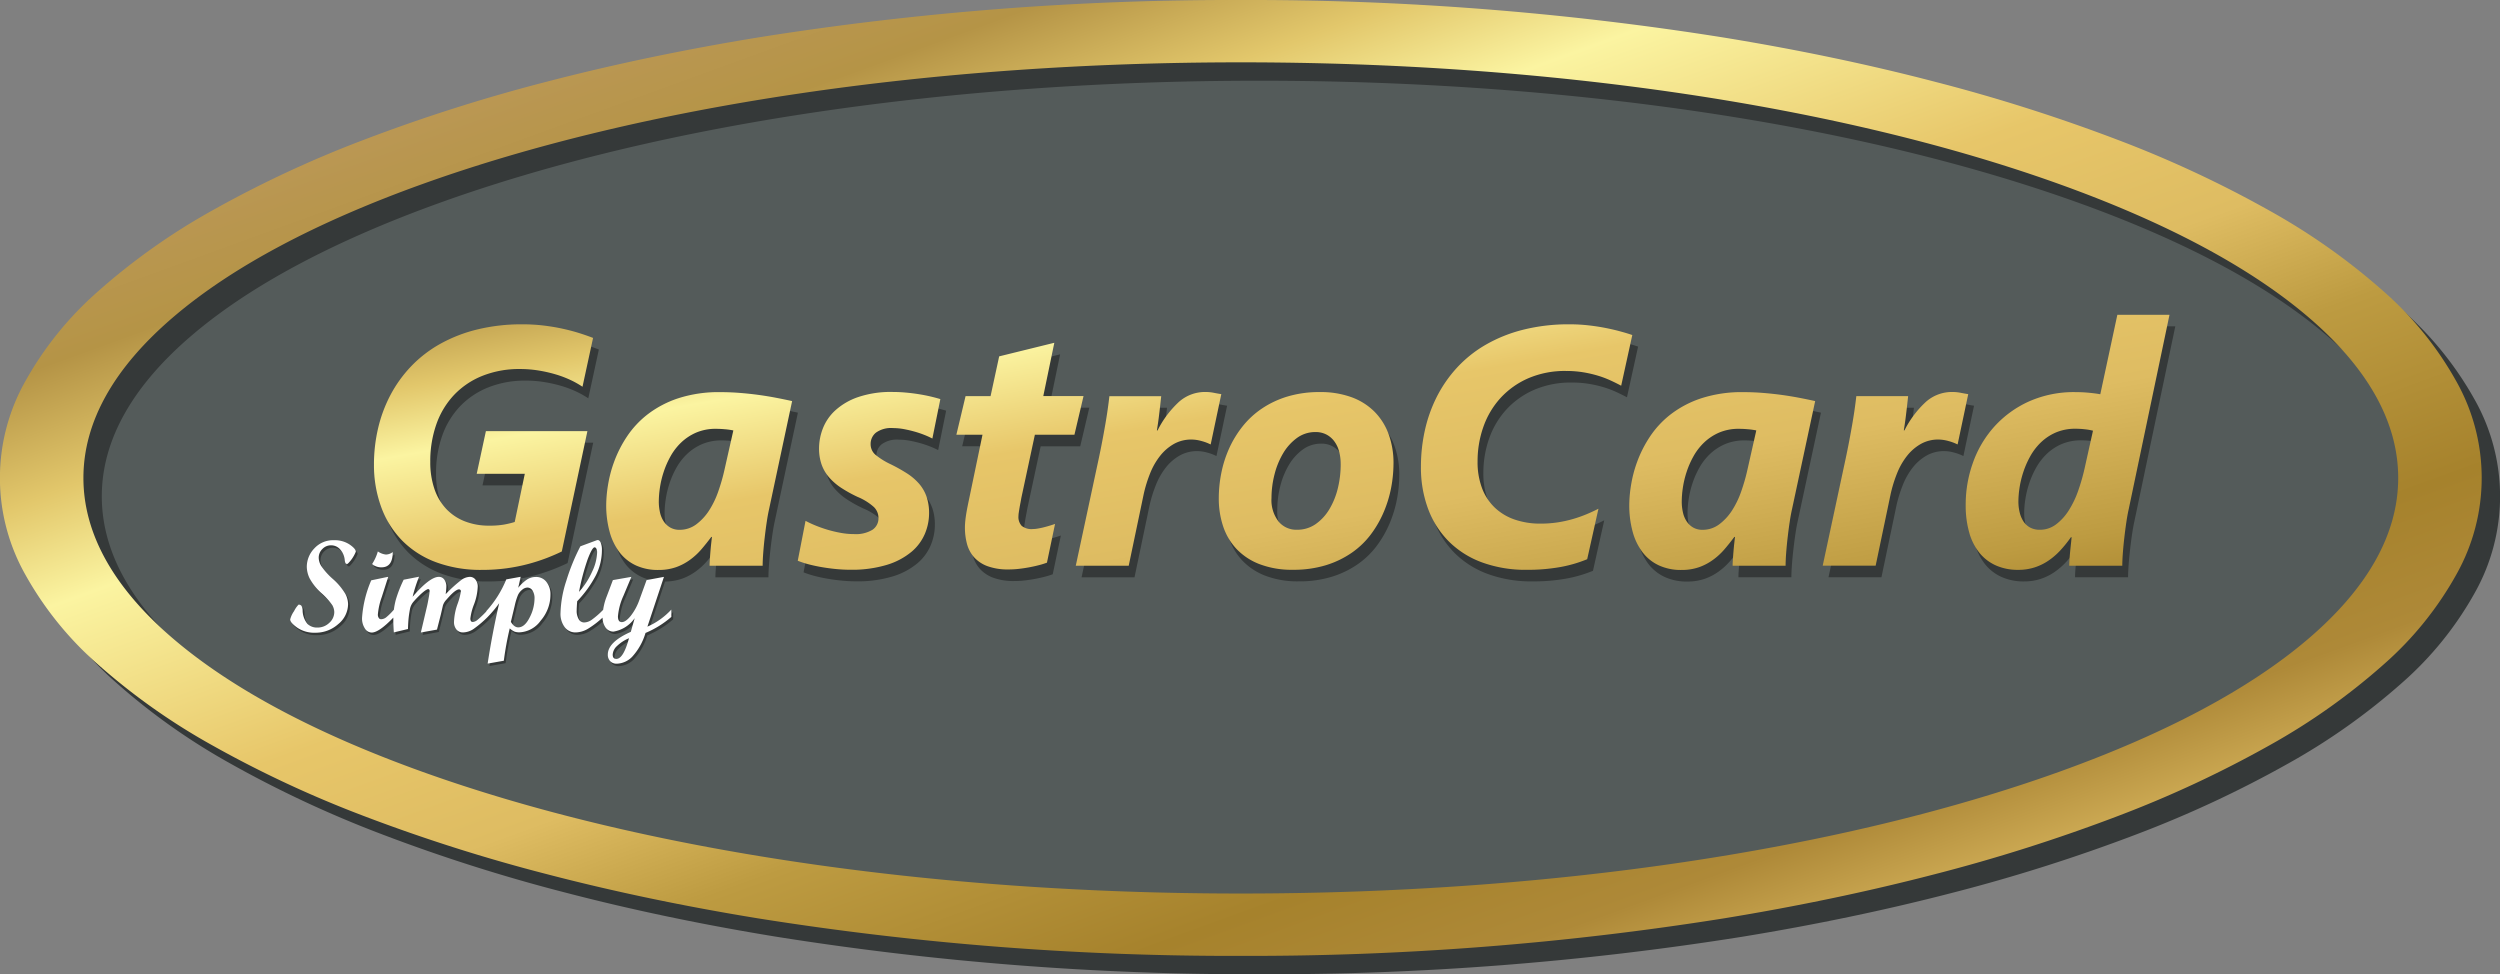 <svg xmlns="http://www.w3.org/2000/svg" xmlns:xlink="http://www.w3.org/1999/xlink" width="136" height="53" viewBox="0 0 136 53">
  <rect x="0" y="0" width="136" height="53" fill="#808080" stroke="none"/>
  <defs>
    <linearGradient id="linear-gradient" x1="0.109" y1="0.19" x2="0.851" y2="0.959" gradientUnits="objectBoundingBox">
      <stop offset="0" stop-color="#ba9753"/>
      <stop offset="0.075" stop-color="#b59446"/>
      <stop offset="0.167" stop-color="#e2c76b"/>
      <stop offset="0.247" stop-color="#fbf4a1"/>
      <stop offset="0.414" stop-color="#e7c669"/>
      <stop offset="0.527" stop-color="#debc62"/>
      <stop offset="0.623" stop-color="#bd9b41"/>
      <stop offset="0.774" stop-color="#a6822c"/>
      <stop offset="0.866" stop-color="#ae8938"/>
      <stop offset="0.967" stop-color="#dcba61"/>
      <stop offset="1" stop-color="#b2923e"/>
    </linearGradient>
    <linearGradient id="linear-gradient-2" y1="0.192" x2="0.968" y2="1.482" gradientUnits="objectBoundingBox">
      <stop offset="0" stop-color="#ba9753"/>
      <stop offset="0.058" stop-color="#b59446"/>
      <stop offset="0.151" stop-color="#e2c76b"/>
      <stop offset="0.23" stop-color="#fbf4a1"/>
      <stop offset="0.351" stop-color="#e7c669"/>
      <stop offset="0.494" stop-color="#debc62"/>
      <stop offset="0.669" stop-color="#bd9b41"/>
      <stop offset="0.766" stop-color="#a6822c"/>
      <stop offset="0.908" stop-color="#ae8938"/>
      <stop offset="0.941" stop-color="#dcba61"/>
      <stop offset="1" stop-color="#b2923e"/>
    </linearGradient>
  </defs>
  <g id="SimplyGastroCard_Logo" transform="translate(-1211 -432.515)">
    <path id="Pfad_244" data-name="Pfad 244" d="M64.376,0c35.554,0,64.376,10.481,64.376,23.41S99.93,46.82,64.376,46.82,0,36.339,0,23.41,28.822,0,64.376,0Z" transform="translate(1214.413 434.931)" fill="#545b5a"/>
    <path id="Pfad_249" data-name="Pfad 249" d="M67.5,52a164.04,164.04,0,0,1-26.274-2.043c-4-.652-7.857-1.458-11.466-2.4a93.354,93.354,0,0,1-9.99-3.175,61,61,0,0,1-8.242-3.848A35.009,35.009,0,0,1,5.3,36.12a18.426,18.426,0,0,1-3.933-4.88,10.7,10.7,0,0,1,0-10.48A18.426,18.426,0,0,1,5.3,15.88a35.009,35.009,0,0,1,6.223-4.416A61,61,0,0,1,19.77,7.615,93.357,93.357,0,0,1,29.76,4.44c3.609-.939,7.466-1.746,11.466-2.4A164.039,164.039,0,0,1,67.5,0,164.038,164.038,0,0,1,93.774,2.043c4,.652,7.857,1.458,11.466,2.4a93.356,93.356,0,0,1,9.99,3.175,61,61,0,0,1,8.242,3.848A35.008,35.008,0,0,1,129.7,15.88a18.426,18.426,0,0,1,3.933,4.88,10.7,10.7,0,0,1,0,10.48,18.425,18.425,0,0,1-3.933,4.88,35.008,35.008,0,0,1-6.223,4.416,60.994,60.994,0,0,1-8.242,3.848,93.354,93.354,0,0,1-9.99,3.175c-3.609.939-7.466,1.746-11.466,2.4A164.039,164.039,0,0,1,67.5,52Zm0-48.609c-16.818,0-32.629,2.352-44.521,6.622C17.2,12.09,12.657,14.507,9.486,17.2,6.2,19.987,4.538,22.948,4.538,26S6.2,32.013,9.486,34.8c3.171,2.692,7.711,5.11,13.493,7.186,11.892,4.27,27.7,6.622,44.521,6.622s32.629-2.352,44.521-6.622c5.782-2.076,10.322-4.494,13.493-7.186,3.283-2.787,4.948-5.748,4.948-8.8s-1.665-6.013-4.948-8.8c-3.171-2.692-7.711-5.11-13.493-7.186C100.129,5.743,84.318,3.391,67.5,3.391Z" transform="translate(1212 433.515)" fill="#353939"/>
    <path id="Pfad_248" data-name="Pfad 248" d="M67.5,52a164.04,164.04,0,0,1-26.274-2.043c-4-.652-7.857-1.458-11.466-2.4a93.354,93.354,0,0,1-9.99-3.175,61,61,0,0,1-8.242-3.848A35.009,35.009,0,0,1,5.3,36.12a18.426,18.426,0,0,1-3.933-4.88,10.7,10.7,0,0,1,0-10.48A18.426,18.426,0,0,1,5.3,15.88a35.009,35.009,0,0,1,6.223-4.416A61,61,0,0,1,19.77,7.615,93.357,93.357,0,0,1,29.76,4.44c3.609-.939,7.466-1.746,11.466-2.4A164.039,164.039,0,0,1,67.5,0,164.038,164.038,0,0,1,93.774,2.043c4,.652,7.857,1.458,11.466,2.4a93.356,93.356,0,0,1,9.99,3.175,61,61,0,0,1,8.242,3.848A35.008,35.008,0,0,1,129.7,15.88a18.426,18.426,0,0,1,3.933,4.88,10.7,10.7,0,0,1,0,10.48,18.425,18.425,0,0,1-3.933,4.88,35.008,35.008,0,0,1-6.223,4.416,60.994,60.994,0,0,1-8.242,3.848,93.354,93.354,0,0,1-9.99,3.175c-3.609.939-7.466,1.746-11.466,2.4A164.039,164.039,0,0,1,67.5,52Zm0-48.609c-16.818,0-32.629,2.352-44.521,6.622C17.2,12.09,12.657,14.507,9.486,17.2,6.2,19.987,4.538,22.948,4.538,26S6.2,32.013,9.486,34.8c3.171,2.692,7.711,5.11,13.493,7.186,11.892,4.27,27.7,6.622,44.521,6.622s32.629-2.352,44.521-6.622c5.782-2.076,10.322-4.494,13.493-7.186,3.283-2.787,4.948-5.748,4.948-8.8s-1.665-6.013-4.948-8.8c-3.171-2.692-7.711-5.11-13.493-7.186C100.129,5.743,84.318,3.391,67.5,3.391Z" transform="translate(1211 432.515)" fill="url(#linear-gradient)"/>
    <g id="Gruppe_67" data-name="Gruppe 67" transform="translate(1226.794 449.636)">
      <g id="GastroCard" transform="translate(4.554 0)">
        <path id="Shadow" d="M18.386-92.312a4.944,4.944,0,0,0-.649-.365,5.63,5.63,0,0,0-.806-.306A7.509,7.509,0,0,0,16-93.195a6.211,6.211,0,0,0-1.013-.081,5.392,5.392,0,0,0-2.031.365,4.362,4.362,0,0,0-1.54,1.027,4.469,4.469,0,0,0-.973,1.594,6.032,6.032,0,0,0-.338,2.067,4.461,4.461,0,0,0,.225,1.468,2.976,2.976,0,0,0,.644,1.09,2.782,2.782,0,0,0,1.013.676,3.585,3.585,0,0,0,1.324.234,4.6,4.6,0,0,0,.806-.059,5.013,5.013,0,0,0,.581-.14l.549-2.621H12.631l.5-2.324h5.522L17.26-83.35q-.387.189-.847.365a10.065,10.065,0,0,1-1,.32,9.594,9.594,0,0,1-1.162.23,9.861,9.861,0,0,1-1.342.086,6.971,6.971,0,0,1-2.482-.414,5.072,5.072,0,0,1-1.842-1.171A5.08,5.08,0,0,1,7.442-85.75a6.619,6.619,0,0,1-.4-2.337,8.583,8.583,0,0,1,.225-1.968,7.573,7.573,0,0,1,.671-1.806,6.959,6.959,0,0,1,1.117-1.554,6.714,6.714,0,0,1,1.567-1.216,8.067,8.067,0,0,1,2.022-.793,10.131,10.131,0,0,1,2.477-.284,9.641,9.641,0,0,1,1.166.068q.554.068,1.04.176t.9.239q.41.131.734.257ZM28.529-85.62q-.063.279-.122.676t-.108.824q-.05.428-.081.838t-.032.707H25.3q0-.135.014-.347t.032-.432q.018-.221.041-.432t.041-.356h-.036q-.261.351-.54.676a3.614,3.614,0,0,1-.622.572,3,3,0,0,1-.761.4,2.891,2.891,0,0,1-.968.149,2.839,2.839,0,0,1-1.2-.243,2.381,2.381,0,0,1-.887-.7,3.235,3.235,0,0,1-.549-1.121,5.462,5.462,0,0,1-.189-1.5,7.062,7.062,0,0,1,.095-1.04,6.825,6.825,0,0,1,.342-1.3,6.53,6.53,0,0,1,.689-1.351,5.112,5.112,0,0,1,1.13-1.212,5.608,5.608,0,0,1,1.666-.874,7.143,7.143,0,0,1,2.3-.333q.513,0,1.031.041t1.018.108q.5.068.968.158t.874.18Zm-1.937-4.315A3.736,3.736,0,0,0,26.133-90q-.252-.023-.477-.023a2.673,2.673,0,0,0-1.09.207,2.8,2.8,0,0,0-.815.54,3.175,3.175,0,0,0-.581.757,4.785,4.785,0,0,0-.374.86,5.178,5.178,0,0,0-.2.851,5.291,5.291,0,0,0-.059.73,2.661,2.661,0,0,0,.068.617,1.431,1.431,0,0,0,.212.491,1.048,1.048,0,0,0,.356.324,1,1,0,0,0,.491.117,1.5,1.5,0,0,0,.914-.3,2.908,2.908,0,0,0,.7-.761,4.817,4.817,0,0,0,.5-1.045,10.217,10.217,0,0,0,.329-1.148Zm10.827.441a4.523,4.523,0,0,0-.441-.2q-.252-.1-.536-.18t-.581-.135a3.221,3.221,0,0,0-.576-.054,1.407,1.407,0,0,0-.941.252.79.79,0,0,0-.284.613.752.752,0,0,0,.279.6,3.946,3.946,0,0,0,.739.468,8.917,8.917,0,0,1,.946.522,3.073,3.073,0,0,1,.676.576,2.158,2.158,0,0,1,.405.707,2.774,2.774,0,0,1,.135.905,2.879,2.879,0,0,1-.225,1.1,2.616,2.616,0,0,1-.73.986,3.829,3.829,0,0,1-1.329.707,6.554,6.554,0,0,1-2.022.27q-.342,0-.73-.036t-.766-.1q-.378-.063-.725-.153a5.17,5.17,0,0,1-.617-.2l.423-2.171a5.82,5.82,0,0,0,.54.252,6.907,6.907,0,0,0,.653.23,6.734,6.734,0,0,0,.716.171,4.049,4.049,0,0,0,.73.068,1.74,1.74,0,0,0,1-.234.744.744,0,0,0,.329-.64.828.828,0,0,0-.252-.6,3.085,3.085,0,0,0-.874-.545,7.16,7.16,0,0,1-.905-.5,3.206,3.206,0,0,1-.662-.576,2.169,2.169,0,0,1-.405-.7,2.643,2.643,0,0,1-.135-.874,3.028,3.028,0,0,1,.2-1.058,2.631,2.631,0,0,1,.671-.991,3.551,3.551,0,0,1,1.239-.73,5.521,5.521,0,0,1,1.9-.284q.342,0,.7.032t.7.086q.342.054.649.126t.54.144Zm7.728-.207H42.995l-.739,3.45q-.018.117-.045.252t-.05.27q-.023.135-.041.257a1.429,1.429,0,0,0-.018.2.7.7,0,0,0,.18.531.847.847,0,0,0,.595.171,1.782,1.782,0,0,0,.275-.027q.167-.027.342-.072t.338-.095q.162-.05.261-.086l-.441,2.108a3.932,3.932,0,0,1-.4.126q-.234.063-.513.117t-.581.09a4.977,4.977,0,0,1-.59.036,3.227,3.227,0,0,1-1.144-.176,1.83,1.83,0,0,1-.734-.486,1.785,1.785,0,0,1-.387-.725,3.426,3.426,0,0,1-.113-.9q0-.144.018-.333t.05-.387q.032-.2.072-.4t.077-.374l.739-3.549H38.725l.5-2.1h1.36l.468-2.162,3-.739-.6,2.9h2.189Zm7.413.522h-.018a2.477,2.477,0,0,0-.482-.18,2.05,2.05,0,0,0-.545-.081,1.91,1.91,0,0,0-.955.239,2.574,2.574,0,0,0-.748.644,3.783,3.783,0,0,0-.545.95,7.225,7.225,0,0,0-.356,1.157L48.1-82.575H45.22l1.261-5.882q.09-.423.176-.874t.162-.887q.077-.437.135-.842t.095-.739h2.819q-.027.261-.059.54t-.063.536q-.032.257-.063.464l-.05.324h.036A5.417,5.417,0,0,1,50.845-91.5a2.133,2.133,0,0,1,1.428-.527,2.337,2.337,0,0,1,.459.045q.225.045.405.072Zm9.944,1.036a7.161,7.161,0,0,1-.126,1.315,6.472,6.472,0,0,1-.4,1.32,5.823,5.823,0,0,1-.7,1.221,4.513,4.513,0,0,1-1.036,1,5.092,5.092,0,0,1-1.405.68,6.013,6.013,0,0,1-1.815.252,4.9,4.9,0,0,1-1.788-.3,3.409,3.409,0,0,1-1.257-.82,3.331,3.331,0,0,1-.739-1.239A4.774,4.774,0,0,1,53-86.25a7.034,7.034,0,0,1,.135-1.356,6.215,6.215,0,0,1,.419-1.329,5.671,5.671,0,0,1,.725-1.2,4.7,4.7,0,0,1,1.054-.982,5.157,5.157,0,0,1,1.4-.662,5.992,5.992,0,0,1,1.77-.243,4.905,4.905,0,0,1,1.707.275,3.418,3.418,0,0,1,1.252.784,3.36,3.36,0,0,1,.775,1.225A4.568,4.568,0,0,1,62.505-88.142Zm-2.873.036a2.568,2.568,0,0,0-.09-.7,1.615,1.615,0,0,0-.266-.549,1.266,1.266,0,0,0-.428-.36,1.256,1.256,0,0,0-.585-.131,1.679,1.679,0,0,0-1.013.324,2.78,2.78,0,0,0-.752.838,4.3,4.3,0,0,0-.468,1.153,5.187,5.187,0,0,0-.162,1.279,1.9,1.9,0,0,0,.383,1.27,1.245,1.245,0,0,0,1,.45,1.741,1.741,0,0,0,1.031-.315,2.642,2.642,0,0,0,.748-.824,4.116,4.116,0,0,0,.455-1.148A5.513,5.513,0,0,0,59.632-88.106Zm15.259-4.261q-.27-.144-.581-.288a5.266,5.266,0,0,0-.68-.257,6.352,6.352,0,0,0-.8-.185,5.624,5.624,0,0,0-.932-.072,5.019,5.019,0,0,0-2.067.4,4.469,4.469,0,0,0-1.509,1.076,4.578,4.578,0,0,0-.928,1.567,5.606,5.606,0,0,0-.315,1.883,4.012,4.012,0,0,0,.243,1.45,2.85,2.85,0,0,0,.694,1.058,2.972,2.972,0,0,0,1.081.649,4.262,4.262,0,0,0,1.414.221,6.017,6.017,0,0,0,.928-.068,6.569,6.569,0,0,0,.82-.18,7.013,7.013,0,0,0,.734-.257q.347-.144.662-.306l-.613,2.747a7.167,7.167,0,0,1-1.473.428,10.063,10.063,0,0,1-1.815.149,6.881,6.881,0,0,1-2.423-.4,4.993,4.993,0,0,1-1.811-1.139,4.958,4.958,0,0,1-1.13-1.77,6.437,6.437,0,0,1-.392-2.3,9.087,9.087,0,0,1,.216-1.986,7.75,7.75,0,0,1,.653-1.829,7.037,7.037,0,0,1,1.1-1.581A6.638,6.638,0,0,1,67.527-94.6a7.948,7.948,0,0,1,2.036-.815,10.113,10.113,0,0,1,2.518-.293,9.134,9.134,0,0,1,1.009.054q.486.054.928.14t.815.189q.374.1.662.2Zm9.287,6.747q-.063.279-.122.676t-.108.824q-.05.428-.081.838t-.032.707H80.953q0-.135.014-.347T81-83.354q.018-.221.041-.432t.041-.356h-.036q-.261.351-.54.676a3.614,3.614,0,0,1-.622.572,3,3,0,0,1-.761.4,2.891,2.891,0,0,1-.968.149,2.839,2.839,0,0,1-1.2-.243,2.38,2.38,0,0,1-.887-.7,3.235,3.235,0,0,1-.549-1.121,5.462,5.462,0,0,1-.189-1.5,7.063,7.063,0,0,1,.095-1.04,6.824,6.824,0,0,1,.342-1.3,6.53,6.53,0,0,1,.689-1.351,5.111,5.111,0,0,1,1.13-1.212,5.608,5.608,0,0,1,1.666-.874,7.143,7.143,0,0,1,2.3-.333q.513,0,1.031.041t1.018.108q.5.068.968.158t.874.18Zm-1.937-4.315A3.736,3.736,0,0,0,81.781-90q-.252-.023-.477-.023a2.673,2.673,0,0,0-1.09.207,2.8,2.8,0,0,0-.815.54,3.175,3.175,0,0,0-.581.757,4.786,4.786,0,0,0-.374.86,5.179,5.179,0,0,0-.2.851,5.29,5.29,0,0,0-.059.73,2.661,2.661,0,0,0,.068.617,1.431,1.431,0,0,0,.212.491,1.048,1.048,0,0,0,.356.324,1,1,0,0,0,.491.117,1.5,1.5,0,0,0,.914-.3,2.908,2.908,0,0,0,.7-.761,4.817,4.817,0,0,0,.5-1.045,10.213,10.213,0,0,0,.329-1.148Zm10.953.757h-.018a2.478,2.478,0,0,0-.482-.18,2.05,2.05,0,0,0-.545-.081,1.91,1.91,0,0,0-.955.239,2.573,2.573,0,0,0-.748.644,3.783,3.783,0,0,0-.545.95,7.223,7.223,0,0,0-.356,1.157l-.811,3.873H85.853l1.261-5.882q.09-.423.176-.874t.162-.887q.077-.437.135-.842t.095-.739H90.5q-.027.261-.059.54t-.063.536q-.032.257-.063.464l-.05.324H90.3A5.417,5.417,0,0,1,91.478-91.5a2.133,2.133,0,0,1,1.428-.527,2.337,2.337,0,0,1,.459.045q.225.045.405.072Zm9.3,3.558q-.063.279-.122.676t-.108.824q-.05.428-.081.838t-.032.707H99.265q0-.126.014-.338t.036-.437q.022-.225.045-.437t.032-.338h-.036a6.831,6.831,0,0,1-.581.721,3.763,3.763,0,0,1-.649.558,2.957,2.957,0,0,1-.752.365,2.9,2.9,0,0,1-.892.131,2.909,2.909,0,0,1-1.193-.234,2.431,2.431,0,0,1-.9-.68,3.06,3.06,0,0,1-.563-1.108,5.378,5.378,0,0,1-.194-1.509,6.748,6.748,0,0,1,.405-2.328,5.862,5.862,0,0,1,1.175-1.959,5.691,5.691,0,0,1,1.878-1.351,6.024,6.024,0,0,1,2.522-.5q.36,0,.734.036t.608.081l.928-4.324h2.837Zm-1.937-4.3A3.166,3.166,0,0,0,100.1-90a4.444,4.444,0,0,0-.482-.027,2.673,2.673,0,0,0-1.09.207,2.75,2.75,0,0,0-.815.545,3.223,3.223,0,0,0-.581.766,4.921,4.921,0,0,0-.374.865,5.2,5.2,0,0,0-.2.847,5.149,5.149,0,0,0-.059.716,2.5,2.5,0,0,0,.072.617,1.556,1.556,0,0,0,.212.491.985.985,0,0,0,.36.324,1.09,1.09,0,0,0,.518.117,1.445,1.445,0,0,0,.887-.293,2.863,2.863,0,0,0,.694-.766,5.124,5.124,0,0,0,.509-1.063,10.8,10.8,0,0,0,.342-1.184Z" transform="translate(-6.731 96.86)" fill="#353939"/>
        <path id="Pfad_224" data-name="Pfad 224" d="M18.386-92.312a4.944,4.944,0,0,0-.649-.365,5.63,5.63,0,0,0-.806-.306A7.509,7.509,0,0,0,16-93.195a6.211,6.211,0,0,0-1.013-.081,5.392,5.392,0,0,0-2.031.365,4.362,4.362,0,0,0-1.54,1.027,4.469,4.469,0,0,0-.973,1.594,6.032,6.032,0,0,0-.338,2.067,4.461,4.461,0,0,0,.225,1.468,2.976,2.976,0,0,0,.644,1.09,2.782,2.782,0,0,0,1.013.676,3.585,3.585,0,0,0,1.324.234,4.6,4.6,0,0,0,.806-.059,5.013,5.013,0,0,0,.581-.14l.549-2.621H12.631l.5-2.324h5.522L17.26-83.35q-.387.189-.847.365a10.065,10.065,0,0,1-1,.32,9.594,9.594,0,0,1-1.162.23,9.861,9.861,0,0,1-1.342.086,6.971,6.971,0,0,1-2.482-.414,5.072,5.072,0,0,1-1.842-1.171A5.08,5.08,0,0,1,7.442-85.75a6.619,6.619,0,0,1-.4-2.337,8.583,8.583,0,0,1,.225-1.968,7.573,7.573,0,0,1,.671-1.806,6.959,6.959,0,0,1,1.117-1.554,6.714,6.714,0,0,1,1.567-1.216,8.067,8.067,0,0,1,2.022-.793,10.131,10.131,0,0,1,2.477-.284,9.641,9.641,0,0,1,1.166.068q.554.068,1.04.176t.9.239q.41.131.734.257ZM28.529-85.62q-.063.279-.122.676t-.108.824q-.05.428-.081.838t-.032.707H25.3q0-.135.014-.347t.032-.432q.018-.221.041-.432t.041-.356h-.036q-.261.351-.54.676a3.614,3.614,0,0,1-.622.572,3,3,0,0,1-.761.4,2.891,2.891,0,0,1-.968.149,2.839,2.839,0,0,1-1.2-.243,2.381,2.381,0,0,1-.887-.7,3.235,3.235,0,0,1-.549-1.121,5.462,5.462,0,0,1-.189-1.5,7.062,7.062,0,0,1,.095-1.04,6.825,6.825,0,0,1,.342-1.3,6.53,6.53,0,0,1,.689-1.351,5.112,5.112,0,0,1,1.13-1.212,5.608,5.608,0,0,1,1.666-.874,7.143,7.143,0,0,1,2.3-.333q.513,0,1.031.041t1.018.108q.5.068.968.158t.874.18Zm-1.937-4.315A3.736,3.736,0,0,0,26.133-90q-.252-.023-.477-.023a2.673,2.673,0,0,0-1.09.207,2.8,2.8,0,0,0-.815.54,3.175,3.175,0,0,0-.581.757,4.785,4.785,0,0,0-.374.86,5.178,5.178,0,0,0-.2.851,5.291,5.291,0,0,0-.059.73,2.661,2.661,0,0,0,.068.617,1.431,1.431,0,0,0,.212.491,1.048,1.048,0,0,0,.356.324,1,1,0,0,0,.491.117,1.5,1.5,0,0,0,.914-.3,2.908,2.908,0,0,0,.7-.761,4.817,4.817,0,0,0,.5-1.045,10.217,10.217,0,0,0,.329-1.148Zm10.827.441a4.523,4.523,0,0,0-.441-.2q-.252-.1-.536-.18t-.581-.135a3.221,3.221,0,0,0-.576-.054,1.407,1.407,0,0,0-.941.252.79.79,0,0,0-.284.613.752.752,0,0,0,.279.6,3.946,3.946,0,0,0,.739.468,8.917,8.917,0,0,1,.946.522,3.073,3.073,0,0,1,.676.576,2.158,2.158,0,0,1,.405.707,2.774,2.774,0,0,1,.135.905,2.879,2.879,0,0,1-.225,1.1,2.616,2.616,0,0,1-.73.986,3.829,3.829,0,0,1-1.329.707,6.554,6.554,0,0,1-2.022.27q-.342,0-.73-.036t-.766-.1q-.378-.063-.725-.153a5.17,5.17,0,0,1-.617-.2l.423-2.171a5.82,5.82,0,0,0,.54.252,6.907,6.907,0,0,0,.653.23,6.734,6.734,0,0,0,.716.171,4.049,4.049,0,0,0,.73.068,1.74,1.74,0,0,0,1-.234.744.744,0,0,0,.329-.64.828.828,0,0,0-.252-.6,3.085,3.085,0,0,0-.874-.545,7.16,7.16,0,0,1-.905-.5,3.206,3.206,0,0,1-.662-.576,2.169,2.169,0,0,1-.405-.7,2.643,2.643,0,0,1-.135-.874,3.028,3.028,0,0,1,.2-1.058,2.631,2.631,0,0,1,.671-.991,3.551,3.551,0,0,1,1.239-.73,5.521,5.521,0,0,1,1.9-.284q.342,0,.7.032t.7.086q.342.054.649.126t.54.144Zm7.728-.207H42.995l-.739,3.45q-.018.117-.045.252t-.05.27q-.023.135-.041.257a1.429,1.429,0,0,0-.018.2.7.7,0,0,0,.18.531.847.847,0,0,0,.595.171,1.782,1.782,0,0,0,.275-.027q.167-.027.342-.072t.338-.095q.162-.05.261-.086l-.441,2.108a3.932,3.932,0,0,1-.4.126q-.234.063-.513.117t-.581.09a4.977,4.977,0,0,1-.59.036,3.227,3.227,0,0,1-1.144-.176,1.83,1.83,0,0,1-.734-.486,1.785,1.785,0,0,1-.387-.725,3.426,3.426,0,0,1-.113-.9q0-.144.018-.333t.05-.387q.032-.2.072-.4t.077-.374l.739-3.549H38.725l.5-2.1h1.36l.468-2.162,3-.739-.6,2.9h2.189Zm7.413.522h-.018a2.477,2.477,0,0,0-.482-.18,2.05,2.05,0,0,0-.545-.081,1.91,1.91,0,0,0-.955.239,2.574,2.574,0,0,0-.748.644,3.783,3.783,0,0,0-.545.95,7.225,7.225,0,0,0-.356,1.157L48.1-82.575H45.22l1.261-5.882q.09-.423.176-.874t.162-.887q.077-.437.135-.842t.095-.739h2.819q-.027.261-.059.54t-.063.536q-.032.257-.063.464l-.05.324h.036A5.417,5.417,0,0,1,50.845-91.5a2.133,2.133,0,0,1,1.428-.527,2.337,2.337,0,0,1,.459.045q.225.045.405.072Zm9.944,1.036a7.161,7.161,0,0,1-.126,1.315,6.472,6.472,0,0,1-.4,1.32,5.823,5.823,0,0,1-.7,1.221,4.513,4.513,0,0,1-1.036,1,5.092,5.092,0,0,1-1.405.68,6.013,6.013,0,0,1-1.815.252,4.9,4.9,0,0,1-1.788-.3,3.409,3.409,0,0,1-1.257-.82,3.331,3.331,0,0,1-.739-1.239A4.774,4.774,0,0,1,53-86.25a7.034,7.034,0,0,1,.135-1.356,6.215,6.215,0,0,1,.419-1.329,5.671,5.671,0,0,1,.725-1.2,4.7,4.7,0,0,1,1.054-.982,5.157,5.157,0,0,1,1.4-.662,5.992,5.992,0,0,1,1.77-.243,4.905,4.905,0,0,1,1.707.275,3.418,3.418,0,0,1,1.252.784,3.36,3.36,0,0,1,.775,1.225A4.568,4.568,0,0,1,62.505-88.142Zm-2.873.036a2.568,2.568,0,0,0-.09-.7,1.615,1.615,0,0,0-.266-.549,1.266,1.266,0,0,0-.428-.36,1.256,1.256,0,0,0-.585-.131,1.679,1.679,0,0,0-1.013.324,2.78,2.78,0,0,0-.752.838,4.3,4.3,0,0,0-.468,1.153,5.187,5.187,0,0,0-.162,1.279,1.9,1.9,0,0,0,.383,1.27,1.245,1.245,0,0,0,1,.45,1.741,1.741,0,0,0,1.031-.315,2.642,2.642,0,0,0,.748-.824,4.116,4.116,0,0,0,.455-1.148A5.513,5.513,0,0,0,59.632-88.106Zm15.259-4.261q-.27-.144-.581-.288a5.266,5.266,0,0,0-.68-.257,6.352,6.352,0,0,0-.8-.185,5.624,5.624,0,0,0-.932-.072,5.019,5.019,0,0,0-2.067.4,4.469,4.469,0,0,0-1.509,1.076,4.578,4.578,0,0,0-.928,1.567,5.606,5.606,0,0,0-.315,1.883,4.012,4.012,0,0,0,.243,1.45,2.85,2.85,0,0,0,.694,1.058,2.972,2.972,0,0,0,1.081.649,4.262,4.262,0,0,0,1.414.221,6.017,6.017,0,0,0,.928-.068,6.569,6.569,0,0,0,.82-.18,7.013,7.013,0,0,0,.734-.257q.347-.144.662-.306l-.613,2.747a7.167,7.167,0,0,1-1.473.428,10.063,10.063,0,0,1-1.815.149,6.881,6.881,0,0,1-2.423-.4,4.993,4.993,0,0,1-1.811-1.139,4.958,4.958,0,0,1-1.13-1.77,6.437,6.437,0,0,1-.392-2.3,9.087,9.087,0,0,1,.216-1.986,7.75,7.75,0,0,1,.653-1.829,7.037,7.037,0,0,1,1.1-1.581A6.638,6.638,0,0,1,67.527-94.6a7.948,7.948,0,0,1,2.036-.815,10.113,10.113,0,0,1,2.518-.293,9.134,9.134,0,0,1,1.009.054q.486.054.928.14t.815.189q.374.1.662.2Zm9.287,6.747q-.063.279-.122.676t-.108.824q-.05.428-.081.838t-.032.707H80.953q0-.135.014-.347T81-83.354q.018-.221.041-.432t.041-.356h-.036q-.261.351-.54.676a3.614,3.614,0,0,1-.622.572,3,3,0,0,1-.761.4,2.891,2.891,0,0,1-.968.149,2.839,2.839,0,0,1-1.2-.243,2.38,2.38,0,0,1-.887-.7,3.235,3.235,0,0,1-.549-1.121,5.462,5.462,0,0,1-.189-1.5,7.063,7.063,0,0,1,.095-1.04,6.824,6.824,0,0,1,.342-1.3,6.53,6.53,0,0,1,.689-1.351,5.111,5.111,0,0,1,1.13-1.212,5.608,5.608,0,0,1,1.666-.874,7.143,7.143,0,0,1,2.3-.333q.513,0,1.031.041t1.018.108q.5.068.968.158t.874.18Zm-1.937-4.315A3.736,3.736,0,0,0,81.781-90q-.252-.023-.477-.023a2.673,2.673,0,0,0-1.09.207,2.8,2.8,0,0,0-.815.54,3.175,3.175,0,0,0-.581.757,4.786,4.786,0,0,0-.374.86,5.179,5.179,0,0,0-.2.851,5.29,5.29,0,0,0-.059.73,2.661,2.661,0,0,0,.068.617,1.431,1.431,0,0,0,.212.491,1.048,1.048,0,0,0,.356.324,1,1,0,0,0,.491.117,1.5,1.5,0,0,0,.914-.3,2.908,2.908,0,0,0,.7-.761,4.817,4.817,0,0,0,.5-1.045,10.213,10.213,0,0,0,.329-1.148Zm10.953.757h-.018a2.478,2.478,0,0,0-.482-.18,2.05,2.05,0,0,0-.545-.081,1.91,1.91,0,0,0-.955.239,2.573,2.573,0,0,0-.748.644,3.783,3.783,0,0,0-.545.95,7.223,7.223,0,0,0-.356,1.157l-.811,3.873H85.853l1.261-5.882q.09-.423.176-.874t.162-.887q.077-.437.135-.842t.095-.739H90.5q-.027.261-.059.54t-.063.536q-.032.257-.063.464l-.05.324H90.3A5.417,5.417,0,0,1,91.478-91.5a2.133,2.133,0,0,1,1.428-.527,2.337,2.337,0,0,1,.459.045q.225.045.405.072Zm9.3,3.558q-.063.279-.122.676t-.108.824q-.05.428-.081.838t-.032.707H99.265q0-.126.014-.338t.036-.437q.022-.225.045-.437t.032-.338h-.036a6.831,6.831,0,0,1-.581.721,3.763,3.763,0,0,1-.649.558,2.957,2.957,0,0,1-.752.365,2.9,2.9,0,0,1-.892.131,2.909,2.909,0,0,1-1.193-.234,2.431,2.431,0,0,1-.9-.68,3.06,3.06,0,0,1-.563-1.108,5.378,5.378,0,0,1-.194-1.509,6.748,6.748,0,0,1,.405-2.328,5.862,5.862,0,0,1,1.175-1.959,5.691,5.691,0,0,1,1.878-1.351,6.024,6.024,0,0,1,2.522-.5q.36,0,.734.036t.608.081l.928-4.324h2.837Zm-1.937-4.3A3.166,3.166,0,0,0,100.1-90a4.444,4.444,0,0,0-.482-.027,2.673,2.673,0,0,0-1.09.207,2.75,2.75,0,0,0-.815.545,3.223,3.223,0,0,0-.581.766,4.921,4.921,0,0,0-.374.865,5.2,5.2,0,0,0-.2.847,5.149,5.149,0,0,0-.059.716,2.5,2.5,0,0,0,.072.617,1.556,1.556,0,0,0,.212.491.985.985,0,0,0,.36.324,1.09,1.09,0,0,0,.518.117,1.445,1.445,0,0,0,.887-.293,2.863,2.863,0,0,0,.694-.766,5.124,5.124,0,0,0,.509-1.063,10.8,10.8,0,0,0,.342-1.184Z" transform="translate(-7.046 96.23)" fill="url(#linear-gradient-2)"/>
      </g>
      <g id="Simply" transform="translate(0 12.259)">
        <path id="Shadow-2" data-name="Shadow" d="M4.514-34.208a1.879,1.879,0,0,1-.447.665H4q-.069-.028-.087-.2a.994.994,0,0,0-.246-.584.653.653,0,0,0-.5-.227.641.641,0,0,0-.471.2.652.652,0,0,0-.2.476.907.907,0,0,0,.125.431,3.81,3.81,0,0,0,.65.73,3.4,3.4,0,0,1,.673.8,1.256,1.256,0,0,1,.149.563,1.41,1.41,0,0,1-.535,1.086,1.84,1.84,0,0,1-1.252.469,1.637,1.637,0,0,1-.977-.275q-.385-.275-.385-.449a1.357,1.357,0,0,1,.211-.45,1.42,1.42,0,0,1,.243-.353.182.182,0,0,1,.158.064.518.518,0,0,1,.064.237,1.2,1.2,0,0,0,.262.745.748.748,0,0,0,.546.2.911.911,0,0,0,.641-.254.784.784,0,0,0,.274-.59.776.776,0,0,0-.106-.369,3.621,3.621,0,0,0-.6-.666A2.97,2.97,0,0,1,2-32.76a1.49,1.49,0,0,1-.152-.634,1.446,1.446,0,0,1,.405-.987,1.379,1.379,0,0,1,1.077-.45,1.454,1.454,0,0,1,.847.234Q4.514-34.364,4.514-34.208Zm2.009.021q0,.831-.613.831a.759.759,0,0,1-.509-.18,2.513,2.513,0,0,0,.312-.686.918.918,0,0,0,.44.17A.622.622,0,0,0,6.523-34.188Zm.069,3.527q-.811.852-1.213.852a.443.443,0,0,1-.374-.227,1,1,0,0,1-.152-.57,6.211,6.211,0,0,1,.5-2.044l.88-.184h.042l-.346,1.084a3.689,3.689,0,0,0-.215.96.314.314,0,0,0,.05.185.15.15,0,0,0,.126.071.464.464,0,0,0,.272-.1,3.34,3.34,0,0,0,.431-.428Zm5.1,0a5.906,5.906,0,0,1-.741.634,1.063,1.063,0,0,1-.6.211.449.449,0,0,1-.362-.158.636.636,0,0,1-.133-.424,3.206,3.206,0,0,1,.187-.949,3.629,3.629,0,0,0,.187-.7.1.1,0,0,0-.114-.111.193.193,0,0,0-.083.024.853.853,0,0,0-.118.069,1.812,1.812,0,0,0-.142.118q-.076.069-.159.159t-.18.2a.791.791,0,0,0-.18.3l-.115.5-.209.818-.878.159.336-1.427q.038-.156.09-.457a3.488,3.488,0,0,0,.052-.36q0-.118-.08-.118a.164.164,0,0,0-.069.024.714.714,0,0,0-.118.073q-.076.055-.163.132t-.2.191q-.114.114-.236.253a.856.856,0,0,0-.208.437q-.055.3-.076.534t-.028.527l-.769.184q-.028-.4-.028-.665a4.111,4.111,0,0,1,.132-1.1,7.082,7.082,0,0,1,.43-1.1l.838-.163a7.818,7.818,0,0,0-.35,1.091q.932-1.084,1.427-1.084a.352.352,0,0,1,.293.147.619.619,0,0,1,.113.386q0,.111-.035.409a7.786,7.786,0,0,1,.84-.764.838.838,0,0,1,.47-.178.381.381,0,0,1,.312.152.6.6,0,0,1,.121.388,3.03,3.03,0,0,1-.2.953,3.072,3.072,0,0,0-.2.769q0,.194.142.194a.488.488,0,0,0,.251-.12,5.4,5.4,0,0,0,.562-.549Zm1.657-1.583a2.189,2.189,0,0,1,.471-.445.884.884,0,0,1,.492-.144.7.7,0,0,1,.57.268,1.078,1.078,0,0,1,.22.705,2.156,2.156,0,0,1-.528,1.4,1.5,1.5,0,0,1-1.149.639.793.793,0,0,1-.274-.038,1.01,1.01,0,0,1-.263-.177,16.567,16.567,0,0,0-.322,1.76l-.88.156q.246-1.621.627-3.284a6.373,6.373,0,0,1-.617.738h-.08v-.312A5.826,5.826,0,0,0,12.7-32.7l.783-.142Zm-.4,1.853q.18.3.4.3.35,0,.619-.532a2.292,2.292,0,0,0,.269-1.038.768.768,0,0,0-.109-.431.327.327,0,0,0-.282-.165.458.458,0,0,0-.284.121.808.808,0,0,0-.225.282,3.275,3.275,0,0,0-.173.563Zm5.031-.27a4.983,4.983,0,0,1-.826.639,1.354,1.354,0,0,1-.677.206.724.724,0,0,1-.6-.288,1.213,1.213,0,0,1-.227-.773,6.065,6.065,0,0,1,.315-1.746,11.114,11.114,0,0,1,.766-1.878l.88-.326a.22.22,0,0,1,.062-.014q.1,0,.165.147a1.012,1.012,0,0,1,.064.4,3.064,3.064,0,0,1-.326,1.368,6.176,6.176,0,0,1-1.019,1.413q-.028.36-.028.5a.893.893,0,0,0,.111.478.335.335,0,0,0,.294.177.747.747,0,0,0,.4-.135,4.738,4.738,0,0,0,.644-.561Zm-1.327-1.355a4.226,4.226,0,0,0,.714-1.1,2.626,2.626,0,0,0,.274-1.044.474.474,0,0,0-.038-.206q-.038-.078-.1-.078-.128,0-.372.638A11.973,11.973,0,0,0,16.656-32.015Zm5.027,1.355a5.2,5.2,0,0,1-1.406.873,3.3,3.3,0,0,1-.724,1.294,1.217,1.217,0,0,1-.839.379.477.477,0,0,1-.355-.135.49.49,0,0,1-.133-.36q0-.682,1.251-1.237l.211-.745a1.753,1.753,0,0,1-1.15.731.515.515,0,0,1-.431-.218.943.943,0,0,1-.165-.582,3.166,3.166,0,0,1,.228-1.122l.332-.88,1.006-.176-.431,1.028a3.367,3.367,0,0,0-.3,1.122q0,.312.211.312t.49-.346a3.071,3.071,0,0,0,.462-.852l.395-1.088.945-.176-.9,2.709a3.9,3.9,0,0,0,1.3-.928ZM19.376-29.5a2.1,2.1,0,0,0-.657.428.685.685,0,0,0-.23.466q0,.232.2.232Q19.071-28.378,19.376-29.5Z" transform="translate(-0.853 34.971)" fill="#353939"/>
        <path id="Pfad_225" data-name="Pfad 225" d="M4.514-34.208a1.879,1.879,0,0,1-.447.665H4q-.069-.028-.087-.2a.994.994,0,0,0-.246-.584.653.653,0,0,0-.5-.227.641.641,0,0,0-.471.2.652.652,0,0,0-.2.476.907.907,0,0,0,.125.431,3.81,3.81,0,0,0,.65.73,3.4,3.4,0,0,1,.673.8,1.256,1.256,0,0,1,.149.563,1.41,1.41,0,0,1-.535,1.086,1.84,1.84,0,0,1-1.252.469,1.637,1.637,0,0,1-.977-.275q-.385-.275-.385-.449a1.357,1.357,0,0,1,.211-.45,1.42,1.42,0,0,1,.243-.353.182.182,0,0,1,.158.064.518.518,0,0,1,.064.237,1.2,1.2,0,0,0,.262.745.748.748,0,0,0,.546.2.911.911,0,0,0,.641-.254.784.784,0,0,0,.274-.59.776.776,0,0,0-.106-.369,3.621,3.621,0,0,0-.6-.666A2.97,2.97,0,0,1,2-32.76a1.49,1.49,0,0,1-.152-.634,1.446,1.446,0,0,1,.405-.987,1.379,1.379,0,0,1,1.077-.45,1.454,1.454,0,0,1,.847.234Q4.514-34.364,4.514-34.208Zm2.009.021q0,.831-.613.831a.759.759,0,0,1-.509-.18,2.513,2.513,0,0,0,.312-.686.918.918,0,0,0,.44.17A.622.622,0,0,0,6.523-34.188Zm.069,3.527q-.811.852-1.213.852a.443.443,0,0,1-.374-.227,1,1,0,0,1-.152-.57,6.211,6.211,0,0,1,.5-2.044l.88-.184h.042l-.346,1.084a3.689,3.689,0,0,0-.215.96.314.314,0,0,0,.05.185.15.15,0,0,0,.126.071.464.464,0,0,0,.272-.1,3.34,3.34,0,0,0,.431-.428Zm5.1,0a5.906,5.906,0,0,1-.741.634,1.063,1.063,0,0,1-.6.211.449.449,0,0,1-.362-.158.636.636,0,0,1-.133-.424,3.206,3.206,0,0,1,.187-.949,3.629,3.629,0,0,0,.187-.7.1.1,0,0,0-.114-.111.193.193,0,0,0-.083.024.853.853,0,0,0-.118.069,1.812,1.812,0,0,0-.142.118q-.076.069-.159.159t-.18.2a.791.791,0,0,0-.18.3l-.115.5-.209.818-.878.159.336-1.427q.038-.156.09-.457a3.488,3.488,0,0,0,.052-.36q0-.118-.08-.118a.164.164,0,0,0-.069.024.714.714,0,0,0-.118.073q-.076.055-.163.132t-.2.191q-.114.114-.236.253a.856.856,0,0,0-.208.437q-.055.3-.076.534t-.028.527l-.769.184q-.028-.4-.028-.665a4.111,4.111,0,0,1,.132-1.1,7.082,7.082,0,0,1,.43-1.1l.838-.163a7.818,7.818,0,0,0-.35,1.091q.932-1.084,1.427-1.084a.352.352,0,0,1,.293.147.619.619,0,0,1,.113.386q0,.111-.035.409a7.786,7.786,0,0,1,.84-.764.838.838,0,0,1,.47-.178.381.381,0,0,1,.312.152.6.6,0,0,1,.121.388,3.03,3.03,0,0,1-.2.953,3.072,3.072,0,0,0-.2.769q0,.194.142.194a.488.488,0,0,0,.251-.12,5.4,5.4,0,0,0,.562-.549Zm1.657-1.583a2.189,2.189,0,0,1,.471-.445.884.884,0,0,1,.492-.144.7.7,0,0,1,.57.268,1.078,1.078,0,0,1,.22.705,2.156,2.156,0,0,1-.528,1.4,1.5,1.5,0,0,1-1.149.639.793.793,0,0,1-.274-.038,1.01,1.01,0,0,1-.263-.177,16.567,16.567,0,0,0-.322,1.76l-.88.156q.246-1.621.627-3.284a6.373,6.373,0,0,1-.617.738h-.08v-.312A5.826,5.826,0,0,0,12.7-32.7l.783-.142Zm-.4,1.853q.18.3.4.3.35,0,.619-.532a2.292,2.292,0,0,0,.269-1.038.768.768,0,0,0-.109-.431.327.327,0,0,0-.282-.165.458.458,0,0,0-.284.121.808.808,0,0,0-.225.282,3.275,3.275,0,0,0-.173.563Zm5.031-.27a4.983,4.983,0,0,1-.826.639,1.354,1.354,0,0,1-.677.206.724.724,0,0,1-.6-.288,1.213,1.213,0,0,1-.227-.773,6.065,6.065,0,0,1,.315-1.746,11.114,11.114,0,0,1,.766-1.878l.88-.326a.22.22,0,0,1,.062-.014q.1,0,.165.147a1.012,1.012,0,0,1,.064.4,3.064,3.064,0,0,1-.326,1.368,6.176,6.176,0,0,1-1.019,1.413q-.028.36-.028.5a.893.893,0,0,0,.111.478.335.335,0,0,0,.294.177.747.747,0,0,0,.4-.135,4.738,4.738,0,0,0,.644-.561Zm-1.327-1.355a4.226,4.226,0,0,0,.714-1.1,2.626,2.626,0,0,0,.274-1.044.474.474,0,0,0-.038-.206q-.038-.078-.1-.078-.128,0-.372.638A11.973,11.973,0,0,0,16.656-32.015Zm5.027,1.355a5.2,5.2,0,0,1-1.406.873,3.3,3.3,0,0,1-.724,1.294,1.217,1.217,0,0,1-.839.379.477.477,0,0,1-.355-.135.49.49,0,0,1-.133-.36q0-.682,1.251-1.237l.211-.745a1.753,1.753,0,0,1-1.15.731.515.515,0,0,1-.431-.218.943.943,0,0,1-.165-.582,3.166,3.166,0,0,1,.228-1.122l.332-.88,1.006-.176-.431,1.028a3.367,3.367,0,0,0-.3,1.122q0,.312.211.312t.49-.346a3.071,3.071,0,0,0,.462-.852l.395-1.088.945-.176-.9,2.709a3.9,3.9,0,0,0,1.3-.928ZM19.376-29.5a2.1,2.1,0,0,0-.657.428.685.685,0,0,0-.23.466q0,.232.2.232Q19.071-28.378,19.376-29.5Z" transform="translate(-0.952 34.839)" fill="#fff"/>
      </g>
    </g>
  </g>
</svg>
